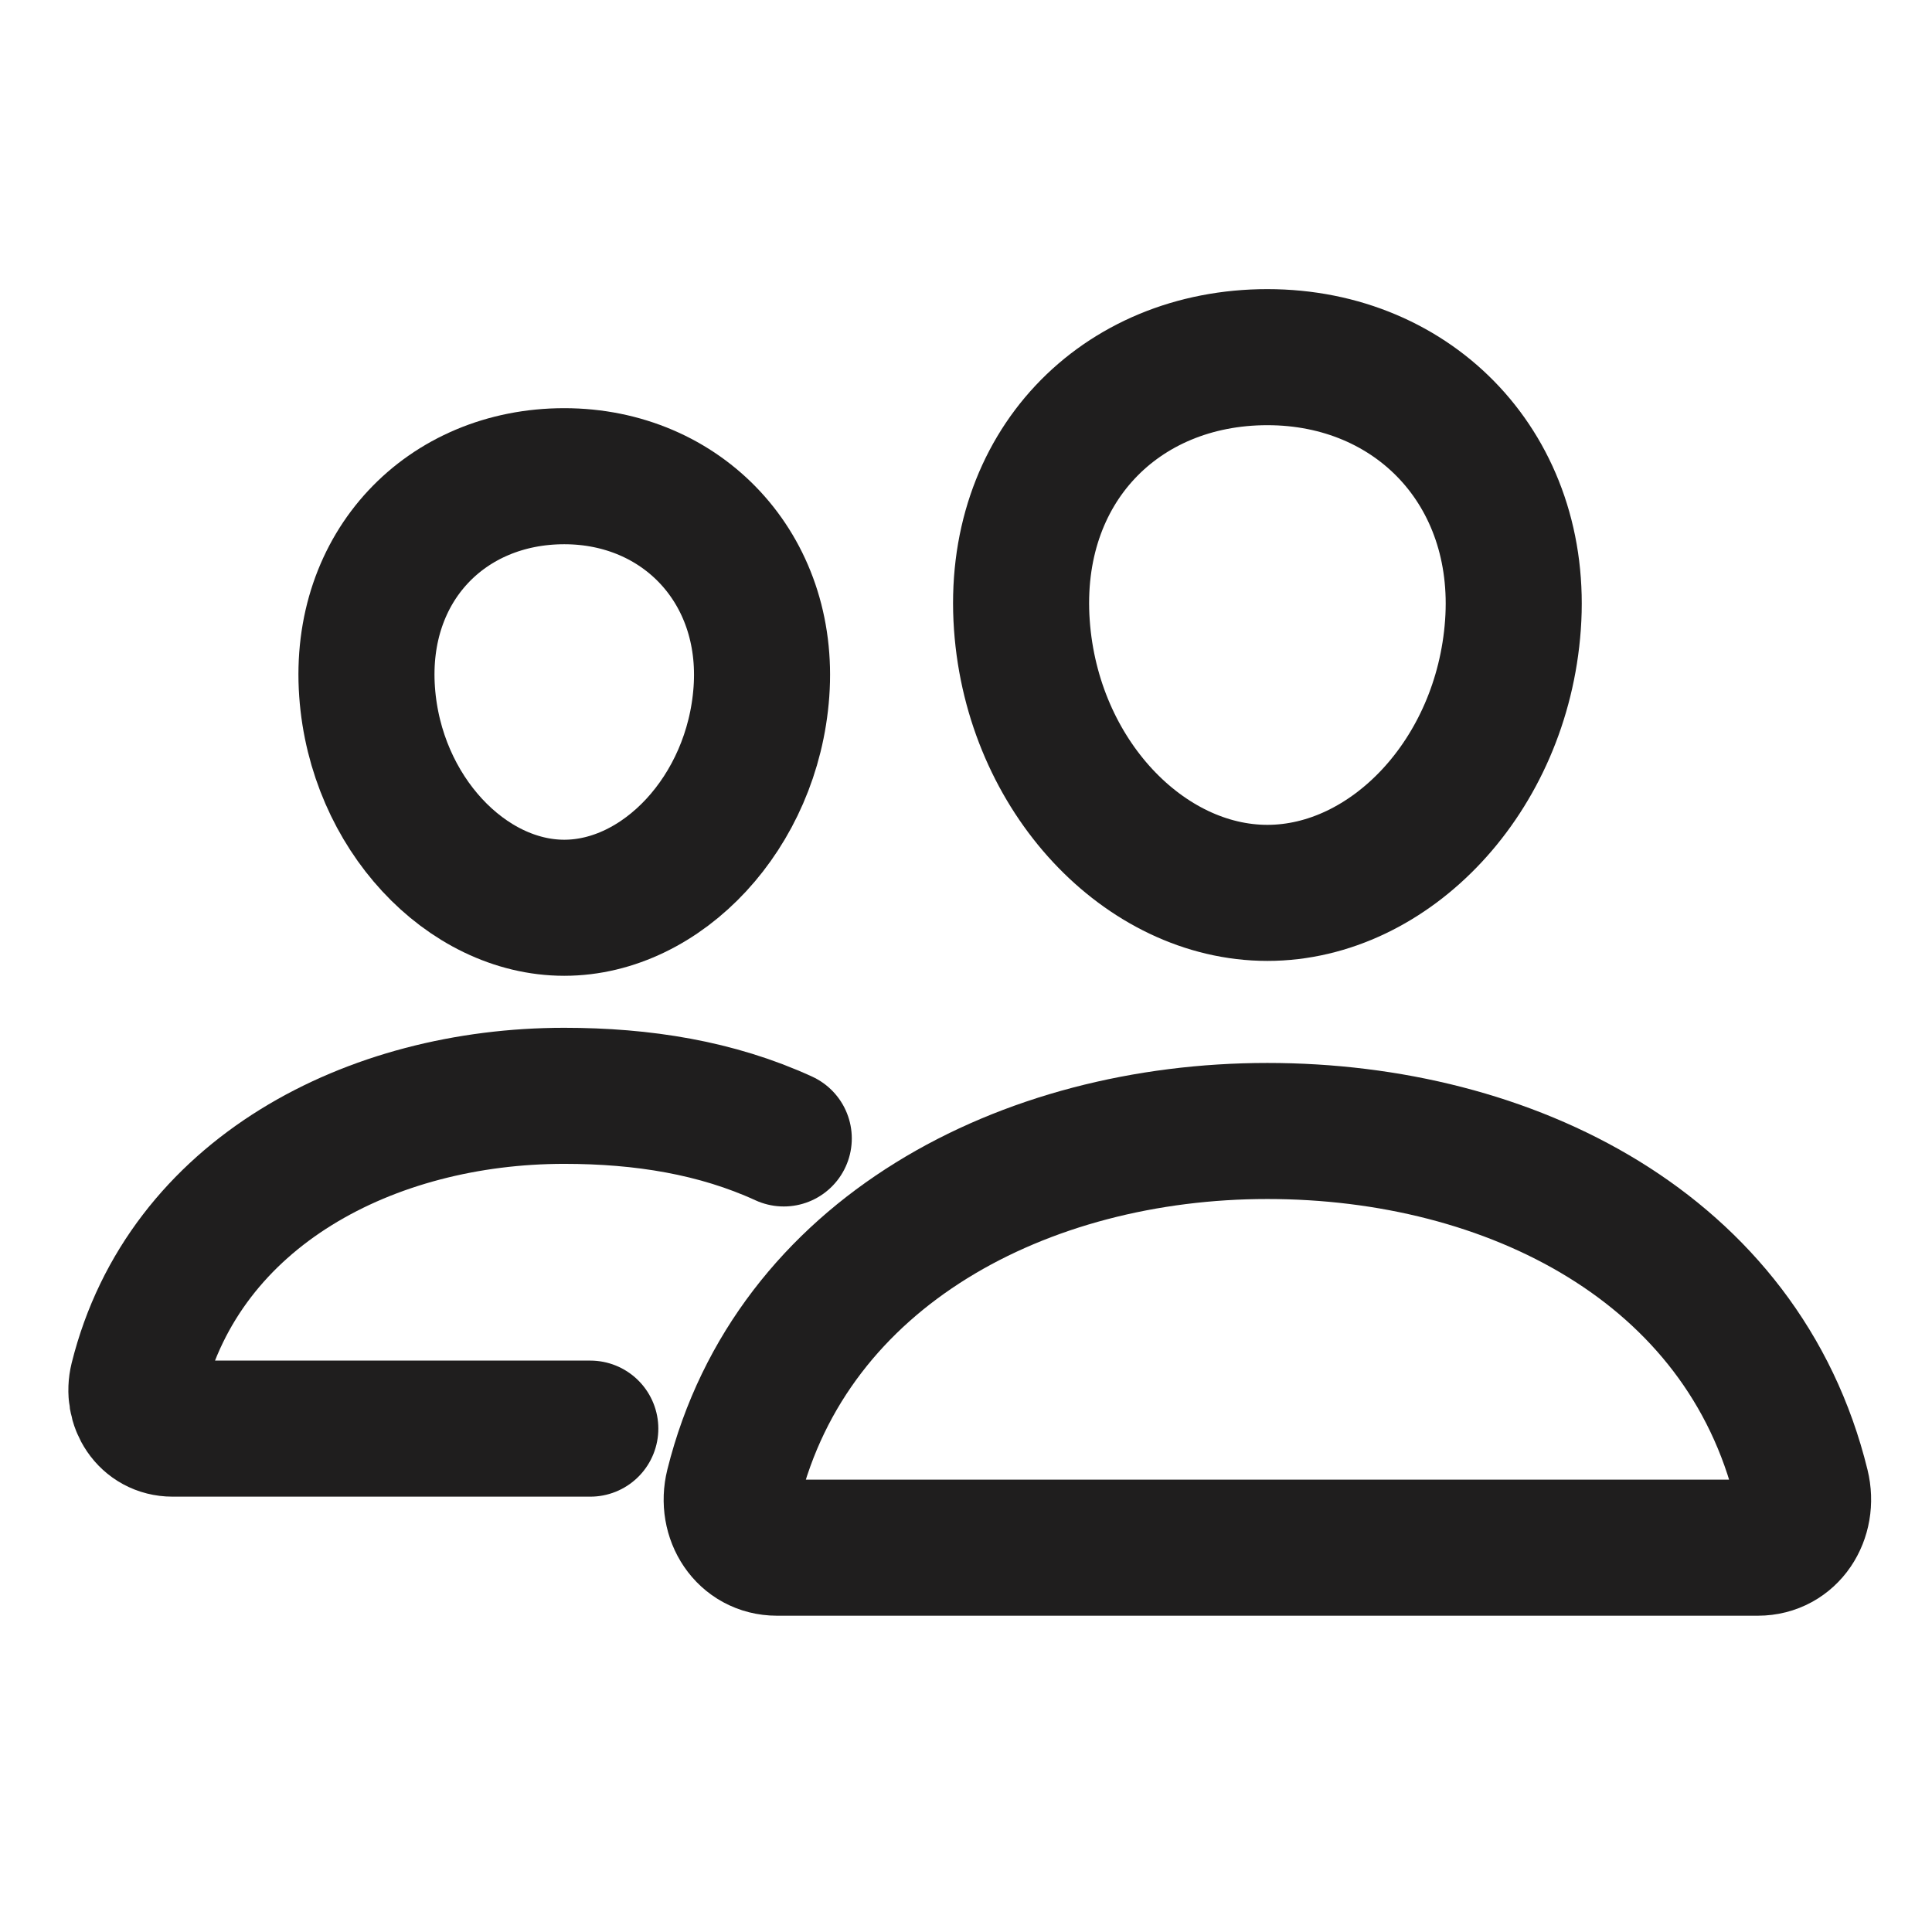 <svg width="71" height="70" viewBox="0 0 71 70" fill="none" xmlns="http://www.w3.org/2000/svg">
<path d="M55.6 22.969C55.199 28.529 51.074 32.812 46.576 32.812C42.078 32.812 37.947 28.53 37.553 22.969C37.143 17.184 41.158 13.125 46.576 13.125C51.994 13.125 56.01 17.29 55.6 22.969Z" stroke="#1F1E1E" stroke-width="5" stroke-linecap="round" stroke-linejoin="round"/>
<path d="M46.576 41.562C37.666 41.562 29.098 45.988 26.951 54.607C26.667 55.747 27.382 56.875 28.554 56.875H64.6C65.771 56.875 66.482 55.747 66.202 54.607C64.056 45.85 55.487 41.562 46.576 41.562Z" stroke="#1F1E1E" stroke-width="5" stroke-miterlimit="10"/>
<path d="M27.982 25.422C27.662 29.862 24.329 33.359 20.736 33.359C17.143 33.359 13.804 29.863 13.49 25.422C13.163 20.802 16.407 17.5 20.736 17.5C25.065 17.5 28.309 20.887 27.982 25.422Z" stroke="#1F1E1E" stroke-width="5" stroke-linecap="round" stroke-linejoin="round"/>
<path d="M28.803 41.836C26.335 40.705 23.617 40.27 20.736 40.27C13.627 40.27 6.777 43.805 5.061 50.688C4.836 51.599 5.407 52.5 6.342 52.5H21.693" stroke="#1F1E1E" stroke-width="5" stroke-miterlimit="10" stroke-linecap="round"/>
</svg>
